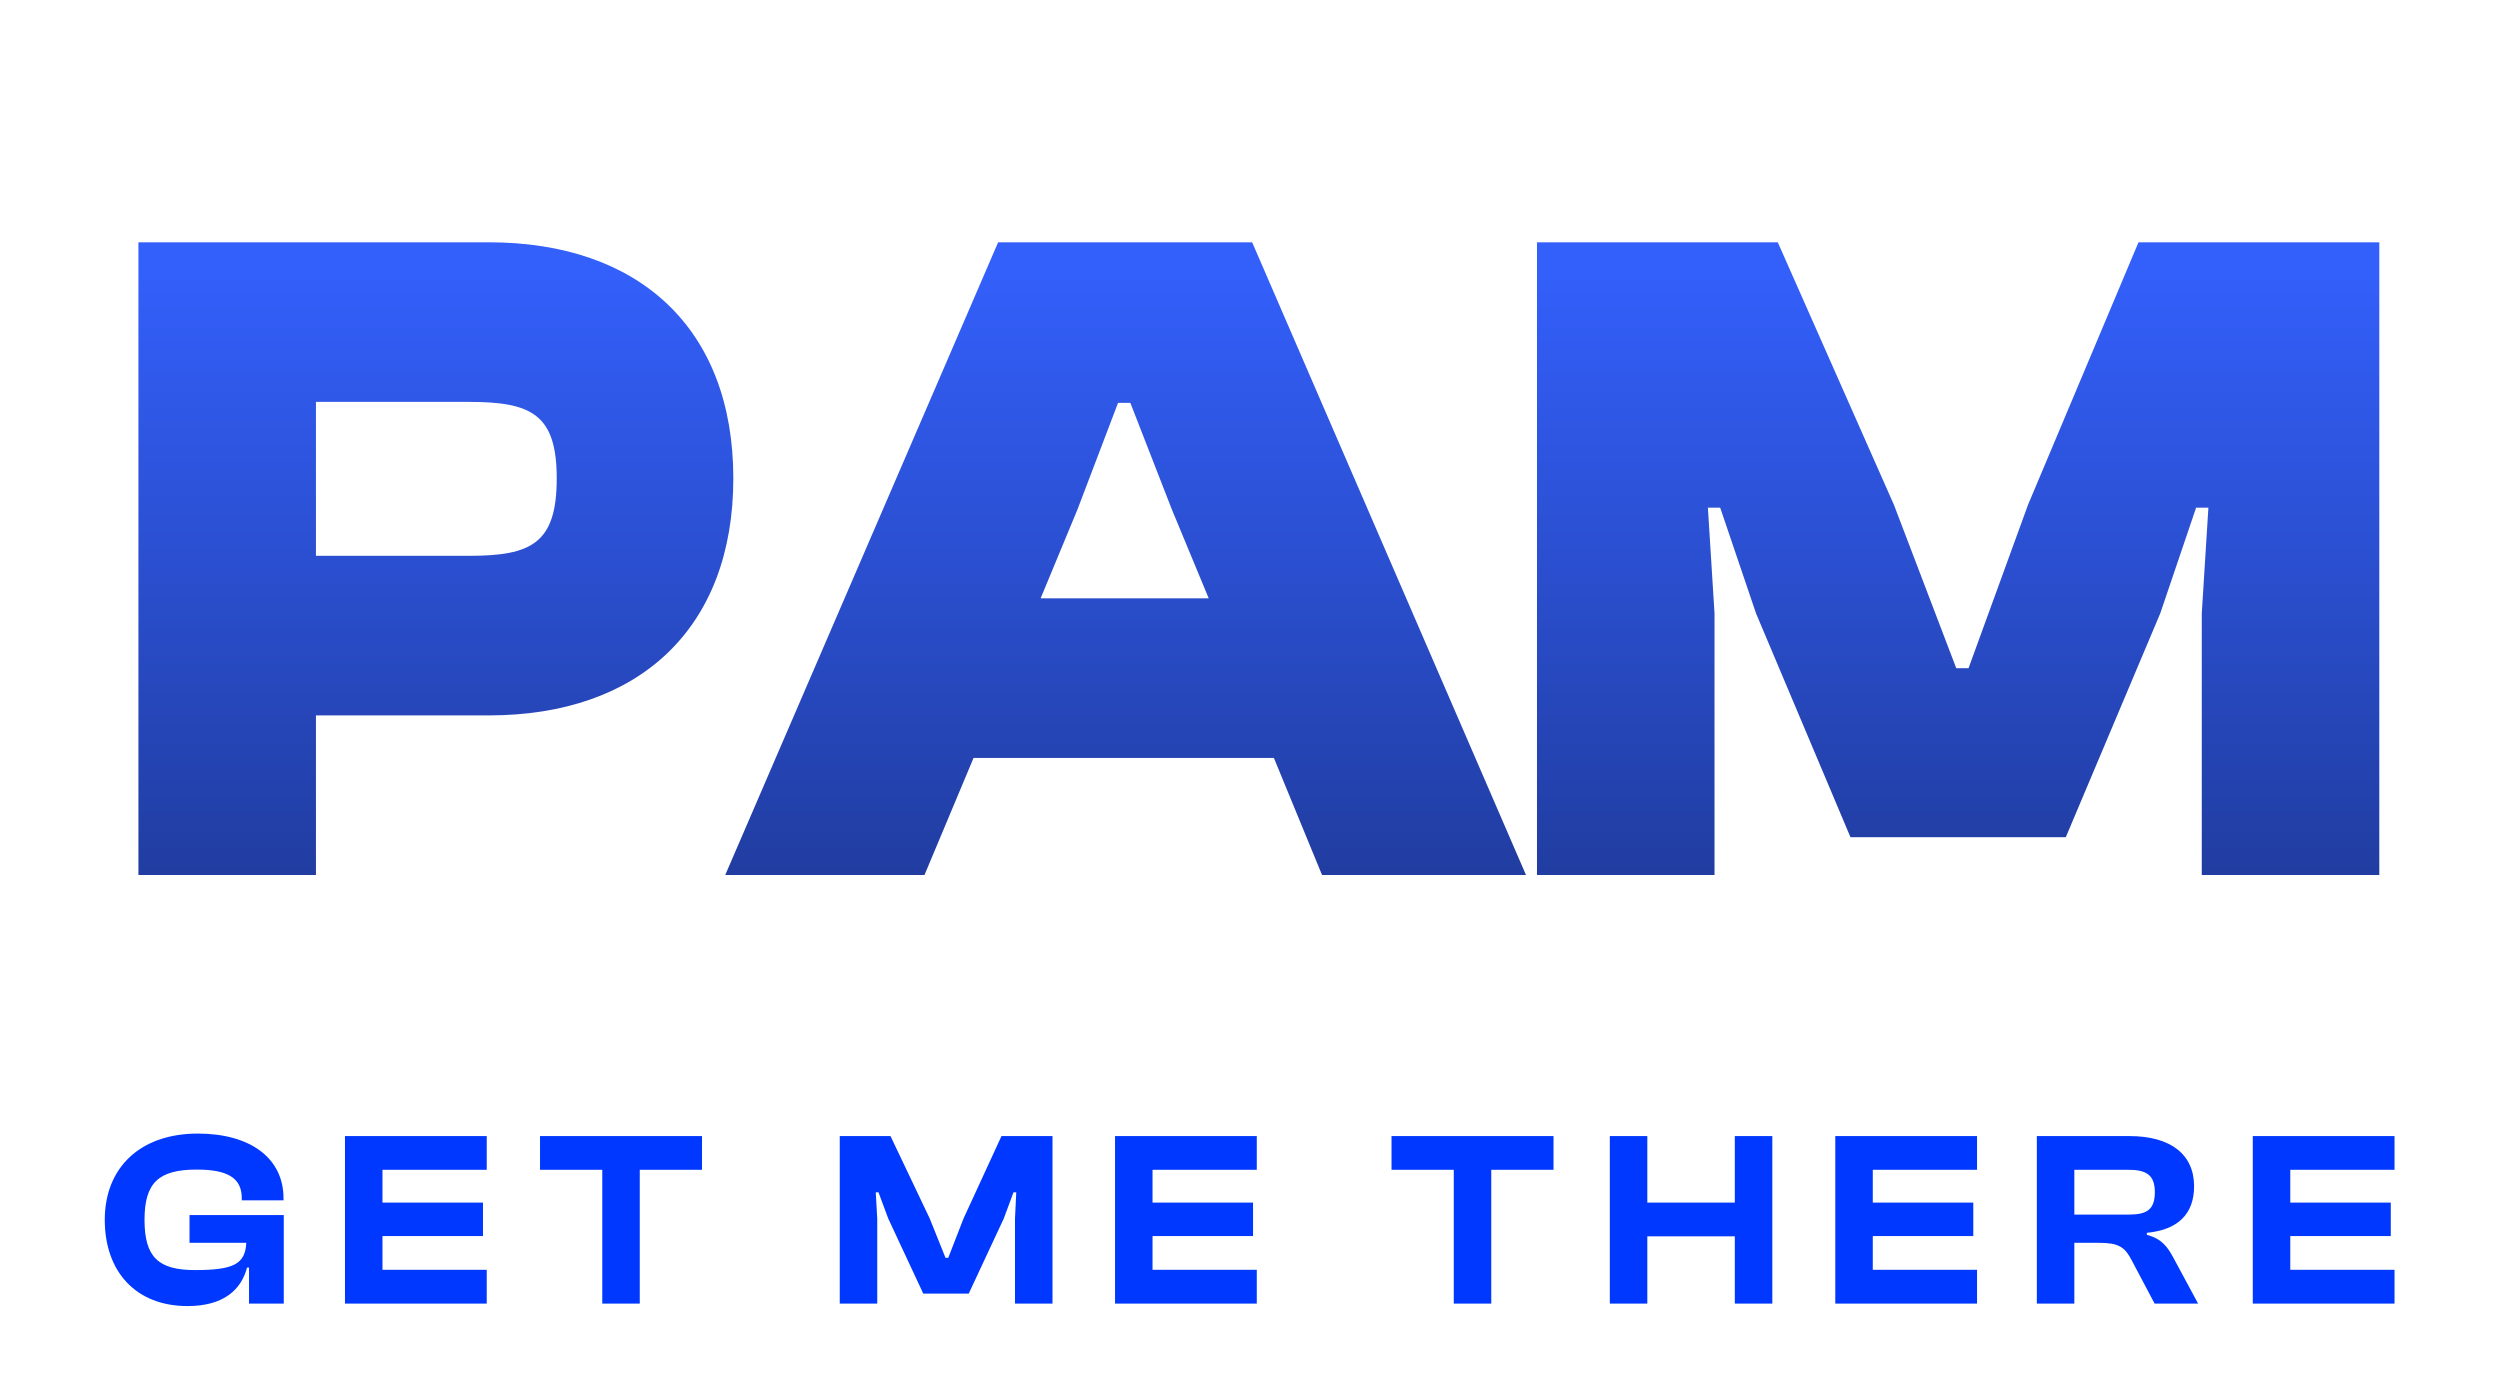 <svg width="140" height="77" viewBox="0 0 140 77" fill="none" xmlns="http://www.w3.org/2000/svg">
<path d="M10.501 73.14C7.631 73.14 5.867 71.236 5.867 68.31C5.867 65.384 7.855 63.48 11.075 63.48C14.015 63.48 15.877 64.852 15.877 67.106V67.218H13.539V67.106C13.539 66.014 12.825 65.496 11.019 65.496C8.891 65.496 8.093 66.224 8.093 68.31C8.093 70.396 8.863 71.124 10.921 71.124C13.077 71.124 13.735 70.788 13.791 69.598H10.613V68.044H15.891V73H13.945V70.984H13.833C13.511 72.216 12.531 73.14 10.501 73.14ZM27.257 73H19.319V63.62H27.257V65.51H21.419V67.344H27.047V69.22H21.419V71.11H27.257V73ZM35.827 73H33.727V65.51H30.241V63.62H39.313V65.51H35.827V73ZM49.126 73H47.026V63.62H49.868L52.066 68.24L52.948 70.438H53.102L53.956 68.24L56.084 63.62H58.94V73H56.84V68.24L56.91 66.77H56.756L56.21 68.24L54.25 72.44H51.702L49.742 68.24L49.196 66.77H49.042L49.126 68.24V73ZM70.38 73H62.442V63.62H70.38V65.51H64.542V67.344H70.17V69.22H64.542V71.11H70.38V73ZM83.511 73H81.411V65.51H77.925V63.62H86.997V65.51H83.511V73ZM92.25 73H90.15V63.62H92.25V67.344H97.15V63.62H99.25V73H97.15V69.234H92.25V73ZM110.714 73H102.776V63.62H110.714V65.51H104.876V67.344H110.504V69.22H104.876V71.11H110.714V73ZM116.163 73H114.063V63.62H119.243C121.553 63.62 122.869 64.642 122.869 66.434C122.869 67.96 121.987 68.87 120.223 69.038V69.15C121.063 69.374 121.385 69.822 121.735 70.48L123.093 73H120.657L119.369 70.564C118.991 69.836 118.641 69.598 117.549 69.598H116.163V73ZM116.163 65.51V68.016H119.229C120.223 68.016 120.671 67.736 120.671 66.756C120.671 65.832 120.223 65.51 119.229 65.51H116.163ZM134.094 73H126.156V63.62H134.094V65.51H128.256V67.344H133.884V69.22H128.256V71.11H134.094V73Z" fill="#0038FF"/>
<path d="M17.693 49H7.751V13.569H27.37C35.778 13.569 41.066 18.382 41.066 26.79C41.066 35.198 35.778 40.063 27.37 40.063H17.693V49ZM26.26 22.506H17.693V31.126H26.26C29.75 31.126 31.177 30.439 31.177 26.79C31.177 23.194 29.75 22.506 26.26 22.506ZM51.771 49H40.613L55.895 13.569H70.121L85.456 49H74.034L71.337 42.443H54.52L51.771 49ZM60.337 28.535L58.275 33.506H67.688L65.626 28.535L63.299 22.559H62.611L60.337 28.535ZM96.013 49H86.071V13.569H99.556L106.06 28.27L109.55 37.419H110.238L113.569 28.27L119.756 13.569H133.241V49H123.299V34.352L123.67 28.429H122.982L120.973 34.352L115.684 46.885H103.627L98.339 34.352L96.33 28.429H95.642L96.013 34.352V49Z" fill="url(#paint0_linear_85_8)"/>
<defs>
<linearGradient id="paint0_linear_85_8" x1="70.5" y1="49" x2="70.5" y2="15.5" gradientUnits="userSpaceOnUse">
<stop stop-color="#213DA1"/>
<stop offset="1" stop-color="#335FFA"/>
</linearGradient>
</defs>
</svg>
